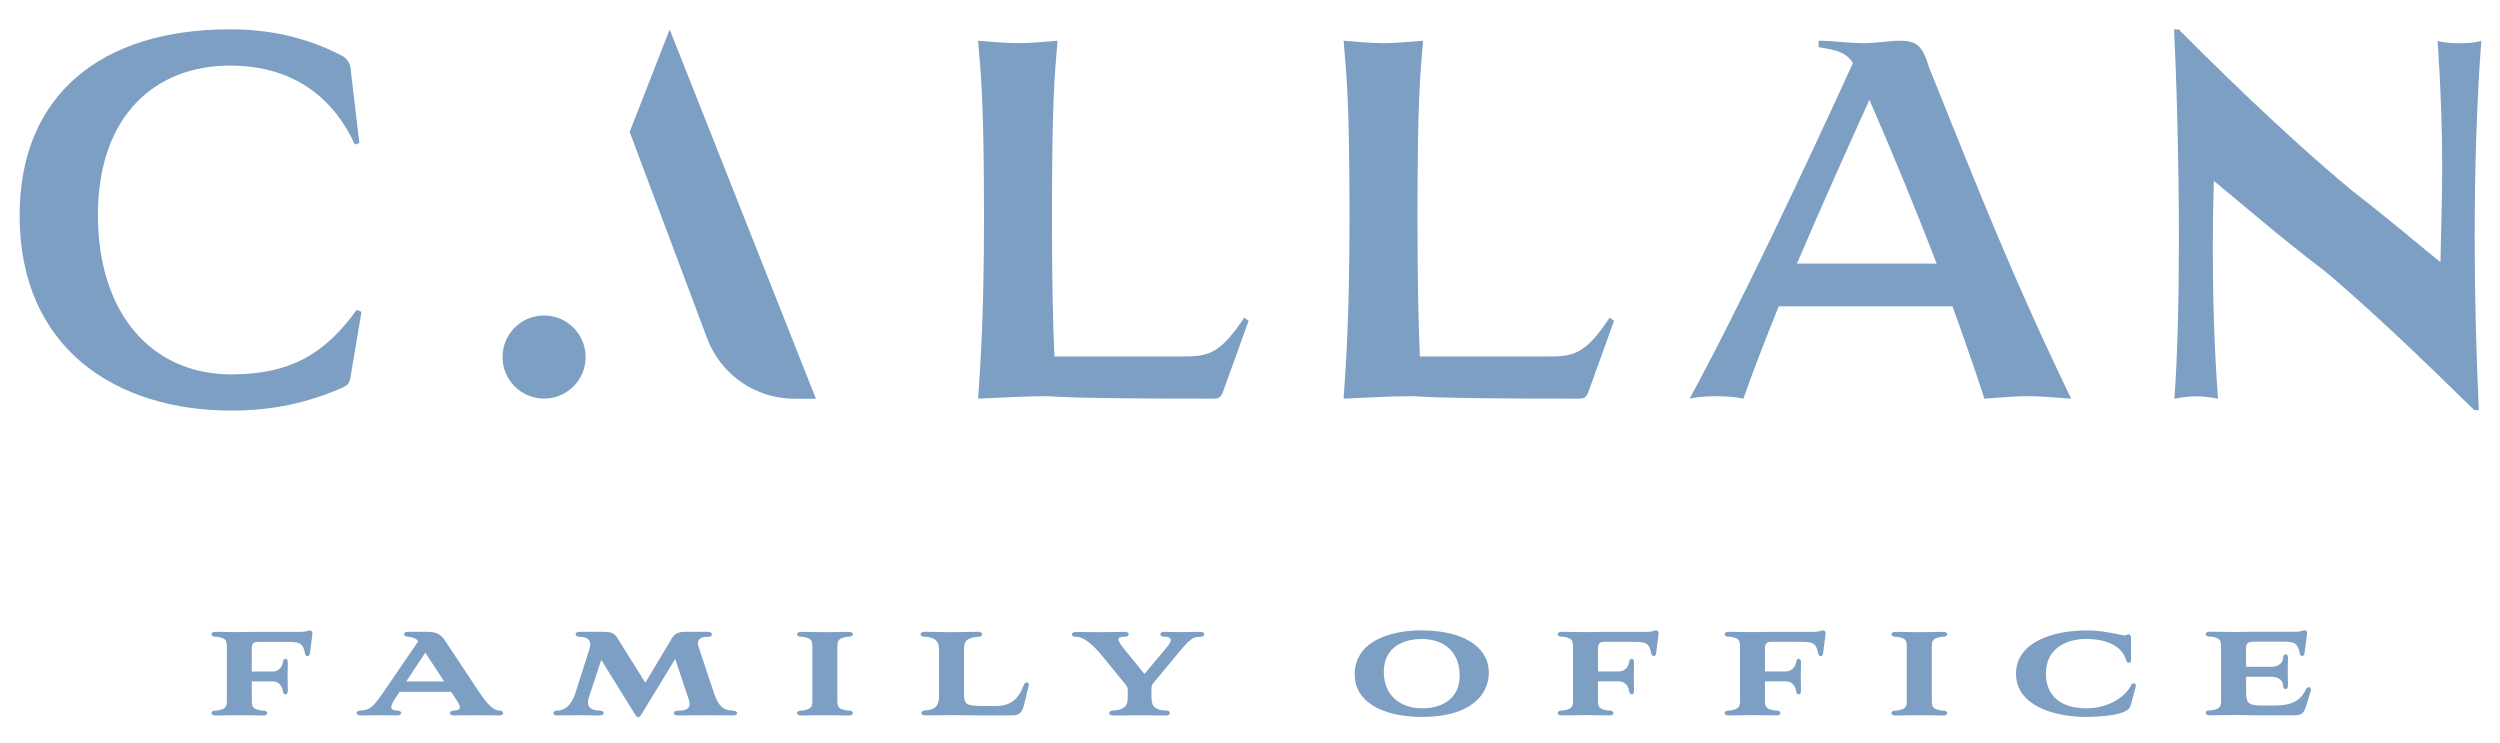 <?xml version="1.0" encoding="UTF-8"?>
<svg id="Layer_1" xmlns="http://www.w3.org/2000/svg" version="1.1" viewBox="0 0 386.16 114.76">
  <!-- Generator: Adobe Illustrator 29.6.1, SVG Export Plug-In . SVG Version: 2.1.1 Build 9)  -->
  <defs>
    <style>
      .st0 {
        fill: #7c9fc3;
      }
    </style>
  </defs>
  <g>
    <path class="st0" d="M47.81,97.37c-.13,0-.21.03-.29.07-.16.06-.41.16-1.29.16h-6.61c-.52,0-.99.01-1.45.02-.41.01-.81.02-1.21.02-1.01,0-1.77-.01-2.41-.03-.46,0-.86-.02-1.24-.02-.59,0-.64.28-.64.37,0,.12.06.39.64.39.51,0,1.33.19,1.57.61.11.23.16.52.16.99v8.21c0,.46-.05.76-.16.98-.24.42-1.05.62-1.55.62-.61,0-.66.3-.66.39,0,.22.25.37.62.37.39,0,.8,0,1.28-.02.65-.01,1.42-.03,2.42-.03s1.76.01,2.39.03c.47,0,.87.02,1.26.02s.64-.14.64-.37c0-.24-.26-.39-.66-.39-.51,0-1.33-.19-1.57-.61-.11-.23-.16-.52-.16-.99v-2.77c0-.12.02-.14.02-.14,0,0,.01,0,.06,0h3.16c1.06,0,1.53,1,1.55,1.44.07.47.26.57.41.57.17,0,.37-.1.37-.59,0-.26-.01-.63-.02-1.02-.01-.41-.02-.84-.02-1.17s.01-.74.02-1.13c.01-.37.02-.72.02-.99,0-.49-.2-.59-.37-.59-.15,0-.34.1-.41.59-.02.4-.49,1.37-1.55,1.37h-3.16s-.06,0-.06,0c0,0-.02-.02-.02-.14v-3.43c0-.69.28-1.01.87-1.01h4.31c1.98,0,2.72,0,3.04,1.78.08.38.28.43.37.43.16,0,.36-.12.39-.44l.36-2.79c.04-.28.05-.48-.07-.61-.1-.11-.23-.12-.35-.12Z"/>
    <path class="st0" d="M77.08,109.75c-.54,0-1.5-.47-2.97-2.7l-5.39-8.12c-.64-.99-1.36-1.34-2.76-1.34h-2.93c-.37,0-.62.15-.62.37s.26.39.64.39c.52,0,1.25.28,1.56.69l-5.55,8.12c-1.43,2.08-2.06,2.57-3.36,2.59-.41,0-.62.19-.62.37s.19.39.62.39c.47,0,.96-.01,1.44-.02.93-.02,1.84-.02,2.78,0,.47.01.94.02,1.43.02.42,0,.62-.2.62-.39,0-.22-.25-.37-.64-.37-.89,0-.89-.4-.89-.53,0-.31.23-.81.65-1.42l.63-.94h7.96l.63.94c.6.91.72,1.22.72,1.44,0,.42-.5.51-.92.51-.39,0-.59.2-.59.39,0,.17.1.37.59.37.6,0,1.2-.01,1.79-.02,1.16-.02,2.32-.02,3.47,0,.58.01,1.15.02,1.73.02.54,0,.62-.22.62-.35,0-.21-.19-.41-.62-.41ZM68.61,105.26h-5.86l2.94-4.45,2.92,4.45Z"/>
    <path class="st0" d="M113.11,109.75c-1.37,0-2.18-.76-2.8-2.62l-2.41-7.24c-.06-.16-.1-.37-.1-.51,0-.7.48-1.01,1.57-1.01.17,0,.31-.03.41-.09.12-.07.19-.17.19-.29,0-.2-.21-.4-.61-.4h-3.34c-.83,0-1.67.07-2.17.89l-4.17,6.98-4.34-6.96c-.52-.84-1.27-.91-2.13-.91h-3.65c-.6,0-.65.28-.65.37,0,.24.29.42.69.42.72,0,1.57.2,1.57,1.16,0,.2-.04.44-.13.72l-2.19,6.88c-.53,1.64-1.54,2.61-2.71,2.61-.46,0-.67.2-.67.39,0,.12.08.23.21.29.11.05.26.08.43.08.55,0,1.08-.01,1.62-.02.53-.01,1.06-.02,1.61-.02s1.08.01,1.59.02c.52.01,1.04.02,1.63.02.2,0,.35-.03.47-.08.21-.09.23-.23.23-.29,0-.2-.22-.39-.73-.39s-1.71-.12-1.71-1.26c0-.21.04-.47.13-.74l1.92-5.82,5.09,8.2c.27.46.41.67.62.67s.34-.21.71-.8l5-8.22,2.09,6.24c.09.28.13.51.13.72,0,.44-.17,1.03-1.68,1.03-.46,0-.75.14-.75.38,0,.07.03.21.24.29.12.05.29.07.49.07.78,0,1.52-.01,2.24-.02,1.37-.02,2.66-.02,3.97,0,.68.01,1.38.02,2.11.02.64,0,.73-.22.73-.35,0-.24-.32-.4-.78-.4Z"/>
    <path class="st0" d="M129.51,98.97c.24-.42,1.06-.61,1.57-.61.4,0,.66-.15.66-.39,0-.22-.25-.37-.64-.37s-.8,0-1.27.02c-.64.01-1.4.03-2.41.03s-1.76-.01-2.41-.03c-.47,0-.88-.02-1.27-.02-.37,0-.62.15-.62.37,0,.09.05.39.66.39.5,0,1.31.19,1.54.61.11.23.16.52.16.96v8.23c0,.46-.05.76-.16.98-.24.42-1.05.62-1.55.62-.61,0-.66.3-.66.39,0,.22.25.37.62.37.39,0,.8,0,1.27-.02.64-.01,1.4-.03,2.41-.03s1.76.01,2.41.03c.47,0,.88.02,1.27.02s.64-.14.64-.37c0-.24-.26-.39-.66-.39-.51,0-1.33-.19-1.57-.61-.11-.23-.16-.52-.16-.99v-8.23c0-.44.05-.73.16-.96Z"/>
    <path class="st0" d="M158.68,105.42c-.19-.05-.43.06-.54.38-.81,2.25-2.13,3.25-4.29,3.25h-1.89c-3.06,0-3.06-.31-3.06-2.36v-6.09c0-.66.07-1.11.2-1.41.32-.56,1.3-.82,1.86-.82.6,0,.73-.21.73-.39,0-.26-.23-.39-.68-.39-.7,0-1.38.02-2.05.03-.65.02-1.3.03-1.94.03s-1.33-.02-2.03-.03c-.71-.02-1.42-.03-2.07-.03-.47,0-.71.13-.71.39,0,.18.13.39.75.39.57,0,1.52.25,1.84.82.17.28.25.7.25,1.4v6.95c0,1.47-.68,2.18-2.09,2.18-.36,0-.64.18-.64.41,0,.21.26.37.62.37.64,0,1.38-.01,2.12-.02.74-.01,1.48-.02,2.12-.02.48,0,1.24.01,1.99.02.72.01,1.43.02,1.86.02h5.34c1.29,0,1.52-.62,1.81-1.64l.72-2.94c.07-.29-.07-.47-.23-.52Z"/>
    <path class="st0" d="M185.32,97.6c-.47,0-.9.01-1.33.02-.43.01-.85.02-1.33.02-.51,0-.92-.01-1.34-.02-.43-.01-.87-.02-1.44-.02-.42,0-.64.12-.64.37,0,.15.08.39.64.39.44,0,.96.08.96.49,0,.13-.06.49-.59,1.11l-3.48,4.15-3.3-4.08c-.3-.39-.71-.95-.71-1.27,0-.1,0-.4.92-.4.44,0,.66-.13.66-.39,0-.24-.23-.37-.68-.37s-.96,0-1.5.02c-.68.01-1.45.03-2.38.03-.71,0-1.25-.01-1.79-.02-.53-.01-1.05-.02-1.71-.02-.58,0-.71.19-.71.35,0,.41.54.41.74.41h0c1.06.02,2.39,1.03,4.07,3.1l3.34,4.1c.41.5.48.6.48,1.18v.74c0,.71-.07,1.12-.25,1.43-.32.56-1.28.82-1.86.82-.62,0-.75.21-.75.39,0,.26.24.39.71.39.7,0,1.38-.01,2.05-.02,1.31-.02,2.6-.02,3.9,0,.66.01,1.32.02,1.99.02.47,0,.71-.13.71-.39,0-.18-.13-.39-.75-.39-.56,0-1.55-.22-1.86-.81-.16-.33-.23-.74-.23-1.44v-.79c0-.79.02-.86.32-1.22l3.74-4.51c1.85-2.24,2.3-2.58,3.37-2.6.21,0,.71,0,.71-.39,0-.37-.45-.37-.68-.37Z"/>
    <path class="st0" d="M219.52,97.37c-4.96,0-10.27,1.79-10.27,6.82,0,4.04,4,6.55,10.45,6.55,7.57,0,10.27-3.52,10.27-6.82,0-4.04-4-6.55-10.45-6.55ZM225.47,104.28c0,4.76-4.41,5.13-5.77,5.13-3.61,0-5.95-2.19-5.95-5.58,0-4.76,4.45-5.13,5.81-5.13,3.64,0,5.9,2.14,5.9,5.58Z"/>
    <path class="st0" d="M255.75,97.37c-.12,0-.21.03-.29.07-.16.06-.41.16-1.29.16h-6.61c-.52,0-.99.01-1.45.02-.42.01-.81.02-1.21.02-1.01,0-1.77-.01-2.41-.03-.46,0-.86-.02-1.24-.02-.59,0-.64.28-.64.37,0,.12.06.39.64.39.51,0,1.33.19,1.57.61.11.23.16.52.16.98v8.21c0,.46-.05.76-.16.98-.24.42-1.05.62-1.55.62-.61,0-.66.3-.66.39,0,.22.25.37.62.37.39,0,.8,0,1.28-.02.65-.01,1.42-.03,2.42-.03s1.76.01,2.39.03c.47,0,.87.02,1.26.02s.64-.14.64-.37c0-.24-.26-.39-.66-.39-.51,0-1.33-.19-1.57-.61-.11-.23-.16-.52-.16-.99v-2.77c0-.12.02-.14.02-.14,0,0,.01,0,.06,0h3.16c1.06,0,1.53,1,1.55,1.44.07.47.26.57.41.57.17,0,.37-.1.37-.59,0-.26-.01-.63-.02-1.02-.01-.41-.02-.84-.02-1.17s.01-.74.02-1.13c.01-.37.02-.72.02-.99,0-.49-.2-.59-.37-.59-.15,0-.34.1-.41.59-.02.4-.49,1.37-1.55,1.37h-3.16s-.06,0-.06,0c0,0-.02-.02-.02-.14v-3.43c0-.69.28-1.01.87-1.01h4.31c1.98,0,2.73,0,3.04,1.78.08.38.28.43.37.43.16,0,.36-.12.39-.44l.36-2.79c.04-.28.05-.48-.07-.61-.1-.11-.23-.12-.35-.12Z"/>
    <path class="st0" d="M281.54,97.37c-.12,0-.21.03-.29.07-.16.06-.41.16-1.29.16h-6.61c-.52,0-.99.01-1.45.02-.42.01-.81.02-1.21.02-1.01,0-1.77-.01-2.41-.03-.46,0-.86-.02-1.24-.02-.59,0-.64.28-.64.37,0,.12.06.39.64.39.51,0,1.33.19,1.57.61.11.23.16.52.16.98v8.21c0,.46-.05.76-.16.98-.24.42-1.05.62-1.55.62-.61,0-.66.3-.66.39,0,.22.25.37.62.37.39,0,.8,0,1.28-.02.65-.01,1.42-.03,2.42-.03s1.76.01,2.39.03c.47,0,.87.02,1.26.02s.64-.14.64-.37c0-.24-.26-.39-.66-.39-.51,0-1.33-.19-1.57-.61-.11-.23-.16-.52-.16-.99v-2.77c0-.12.02-.14.02-.14,0,0,.01,0,.06,0h3.16c1.06,0,1.53,1,1.55,1.44.07.47.26.57.41.57.17,0,.37-.1.37-.59,0-.26-.01-.63-.02-1.02-.01-.41-.02-.84-.02-1.17s.01-.74.02-1.13c.01-.37.02-.72.02-.99,0-.49-.2-.59-.37-.59-.15,0-.34.1-.41.59-.02.4-.49,1.37-1.55,1.37h-3.16s-.06,0-.06,0c0,0-.02-.02-.02-.14v-3.43c0-.69.28-1.01.87-1.01h4.31c1.98,0,2.73,0,3.04,1.78.08.38.28.43.37.43.16,0,.36-.12.39-.44l.36-2.79c.04-.28.05-.48-.07-.61-.1-.11-.23-.12-.35-.12Z"/>
    <path class="st0" d="M298.56,98.97c.24-.42,1.06-.61,1.57-.61.4,0,.66-.15.66-.39,0-.22-.25-.37-.64-.37s-.8,0-1.27.02c-.64.01-1.4.03-2.41.03s-1.76-.01-2.41-.03c-.47,0-.88-.02-1.27-.02-.37,0-.62.15-.62.37,0,.09.05.39.66.39.5,0,1.31.19,1.54.61.11.23.16.51.16.96v8.23c0,.46-.05.76-.16.98-.24.42-1.05.62-1.55.62-.61,0-.66.3-.66.39,0,.22.25.37.62.37.39,0,.8,0,1.27-.02.64-.01,1.4-.03,2.41-.03s1.76.01,2.41.03c.47,0,.88.02,1.27.02s.64-.14.64-.37c0-.24-.26-.39-.66-.39-.51,0-1.33-.19-1.57-.61-.11-.23-.16-.52-.16-.99v-8.23c0-.45.05-.73.16-.96Z"/>
    <path class="st0" d="M329.66,105.55c-.13-.03-.34.01-.47.28-.86,1.73-3.4,3.58-6.93,3.58-3.97,0-6.24-1.95-6.24-5.36,0-3.95,3.22-5.36,6.24-5.36,1.58,0,5.34.33,6.18,3.36.07.22.24.35.43.33.14-.02.3-.15.3-.44v-3.34c0-.54-.24-.62-.39-.62s-.24.06-.33.11c-.11.06-.19.11-.38.06-2.17-.45-3.74-.77-5.81-.77-5.01,0-10.86,1.75-10.86,6.68s5.85,6.68,10.86,6.68c1.44,0,4.51-.16,5.82-.78.83-.39.91-.6,1.13-1.33l.7-2.65c.02-.21-.09-.39-.25-.43Z"/>
    <path class="st0" d="M356.75,106.18c-.19-.07-.43,0-.56.28h0c-.82,1.79-2.23,2.52-4.88,2.52h-1.92c-2.04,0-2.45-.35-2.45-2.11v-2.19c0-.1.01-.13.01-.13,0,0,.03-.02.16-.02h3.74c1.17,0,1.8.68,1.8,1.32,0,.54.27.59.39.59.11,0,.37-.06.37-.59,0-.28-.01-.63-.02-1-.01-.38-.02-.78-.02-1.1s.01-.73.02-1.12c.01-.36.02-.71.02-.98,0-.55-.28-.59-.37-.59-.19,0-.39.18-.39.59-.02.67-.64,1.35-1.8,1.35h-3.74c-.13,0-.15-.02-.16-.02,0,0-.02-.03-.02-.13v-2.55c0-.97.26-1.19,1.37-1.19h3.88c1.98,0,2.72,0,3.04,1.77.03.34.22.46.37.46.17,0,.35-.14.38-.46l.36-2.79c.04-.3.05-.49-.06-.61-.09-.1-.23-.12-.33-.12-.11,0-.19.03-.28.06-.16.06-.43.16-1.32.16h-6.27c-.52,0-1.11.01-1.67.02-.51.01-1,.02-1.4.02-1.01,0-1.77-.01-2.41-.03-.46,0-.86-.02-1.24-.02-.59,0-.64.28-.64.37,0,.12.06.39.64.39.51,0,1.33.19,1.57.61.11.23.16.52.16.98v8.23c0,.45-.05.74-.16.96-.24.42-1.06.62-1.57.62-.58,0-.64.27-.64.39,0,.09.05.37.64.37.38,0,.78,0,1.24-.02.64-.01,1.39-.03,2.39-.03.8,0,1.49.01,2.11.03.51.01.96.02,1.39.02h5.61c1.46,0,1.73-.12,2.21-1.72l.63-2.08c.08-.28-.04-.47-.21-.53Z"/>
  </g>
  <g>
    <g>
      <path class="st0" d="M15.13,33.29c0,14.88,8.09,24.54,20.62,24.54,9,0,14.46-3.14,19.34-9.97l.75.31-1.71,10.12c-.16,1.07-.48,1.23-1.61,1.76-5.09,2.15-10.34,3.37-16.82,3.37-17.57,0-32.67-9.43-32.67-30.14C3.02,14.8,15.5,4.53,35.48,4.53c6.27,0,11.73,1.23,17.19,3.99.64.31,1.23.84,1.45,1.84l1.39,11.73-.7.23c-3.11-6.82-9.11-12.19-19.28-12.19-11.36,0-20.41,7.51-20.41,23.16Z"/>
      <path class="st0" d="M161.63,61.2c-3.32,0-7.23.23-10.55.38.38-5.44.91-12.96.91-27.99,0-18.56-.48-21.93-.91-27.3,1.98.15,4.18.38,6.16.38s4.12-.23,6.11-.38c-.43,5.37-.86,8.74-.86,27.3,0,10.05.16,16.64.38,21.47h19.71c3.96,0,5.78-.23,9.59-5.98l.7.46-3.96,10.97c-.32.84-.59,1.07-1.55,1.07-24.05,0-24.1-.38-25.71-.38Z"/>
      <path class="st0" d="M218.09,61.2c-3.32,0-7.23.23-10.55.38.38-5.44.91-12.96.91-27.99,0-18.56-.48-21.93-.91-27.3,1.98.15,4.18.38,6.16.38s4.12-.23,6.11-.38c-.43,5.37-.86,8.74-.86,27.3,0,10.05.16,16.64.37,21.47h19.71c3.96,0,5.79-.23,9.59-5.98l.7.46-3.96,10.97c-.32.84-.59,1.07-1.55,1.07-24.05,0-24.1-.38-25.71-.38Z"/>
      <path class="st0" d="M298.01,10.51c7.6,18.86,12.69,31.98,21.91,51.07-3-.23-4.87-.38-6.7-.38s-3.69.15-6.7.38c-1.55-4.75-3.21-9.51-4.93-14.26h-26.84c-2.04,5.06-3.96,9.97-5.46,14.26-.86-.23-2.52-.38-4.18-.38s-3.27.15-4.13.38c7.71-14.11,18.16-36.35,25.23-51.84-1.02-1.61-2.36-1.99-5.3-2.45v-1c1.98,0,4.87.38,6.8.38,2.04,0,4.34-.38,5.57-.38,2.57,0,3.64.46,4.71,4.22ZM288.75,15.42c-3.32,7.36-7.39,16.41-11.19,25.3h21.59c-3.16-8.2-6.59-16.56-10.39-25.3Z"/>
      <path class="st0" d="M336.74,4.76c3.16,3.14,15.43,15.49,26.67,24.77,5.95,4.6,10.12,8.2,13.55,10.97.11-5.37.27-9.89.27-14.95s-.16-11.12-.7-19.25c.91.31,2.14.38,3.37.38s2.46-.08,3.37-.38c-.7,9.51-1.02,19.78-1.02,30.37,0,8.66.22,17.64.64,26.69h-.7c-3.16-3.07-14.03-13.88-22.98-21.39-7.44-5.67-13.02-10.58-17.25-14.03-.11,3.37-.16,6.9-.16,10.58,0,7.28.21,15.03.8,23.08-1.02-.23-2.2-.38-3.37-.38s-2.41.15-3.37.38c.48-6.21.7-15.18.7-24.54,0-11.66-.32-23.92-.75-32.51h.86l.05.23Z"/>
    </g>
    <path class="st0" d="M103.44,4.55s0,.01-.01.04l-.16.4s-.03.08-.05.13l-5.96,15.26c1.46,3.87,7.87,20.94,11.96,31.86,2.11,5.63,7.48,9.35,13.49,9.35h3.32L103.44,4.55ZM84.04,48.73c-3.55,0-6.42,2.88-6.42,6.42s2.88,6.42,6.42,6.42,6.42-2.88,6.42-6.42-2.88-6.42-6.42-6.42Z"/>
  </g>
</svg>